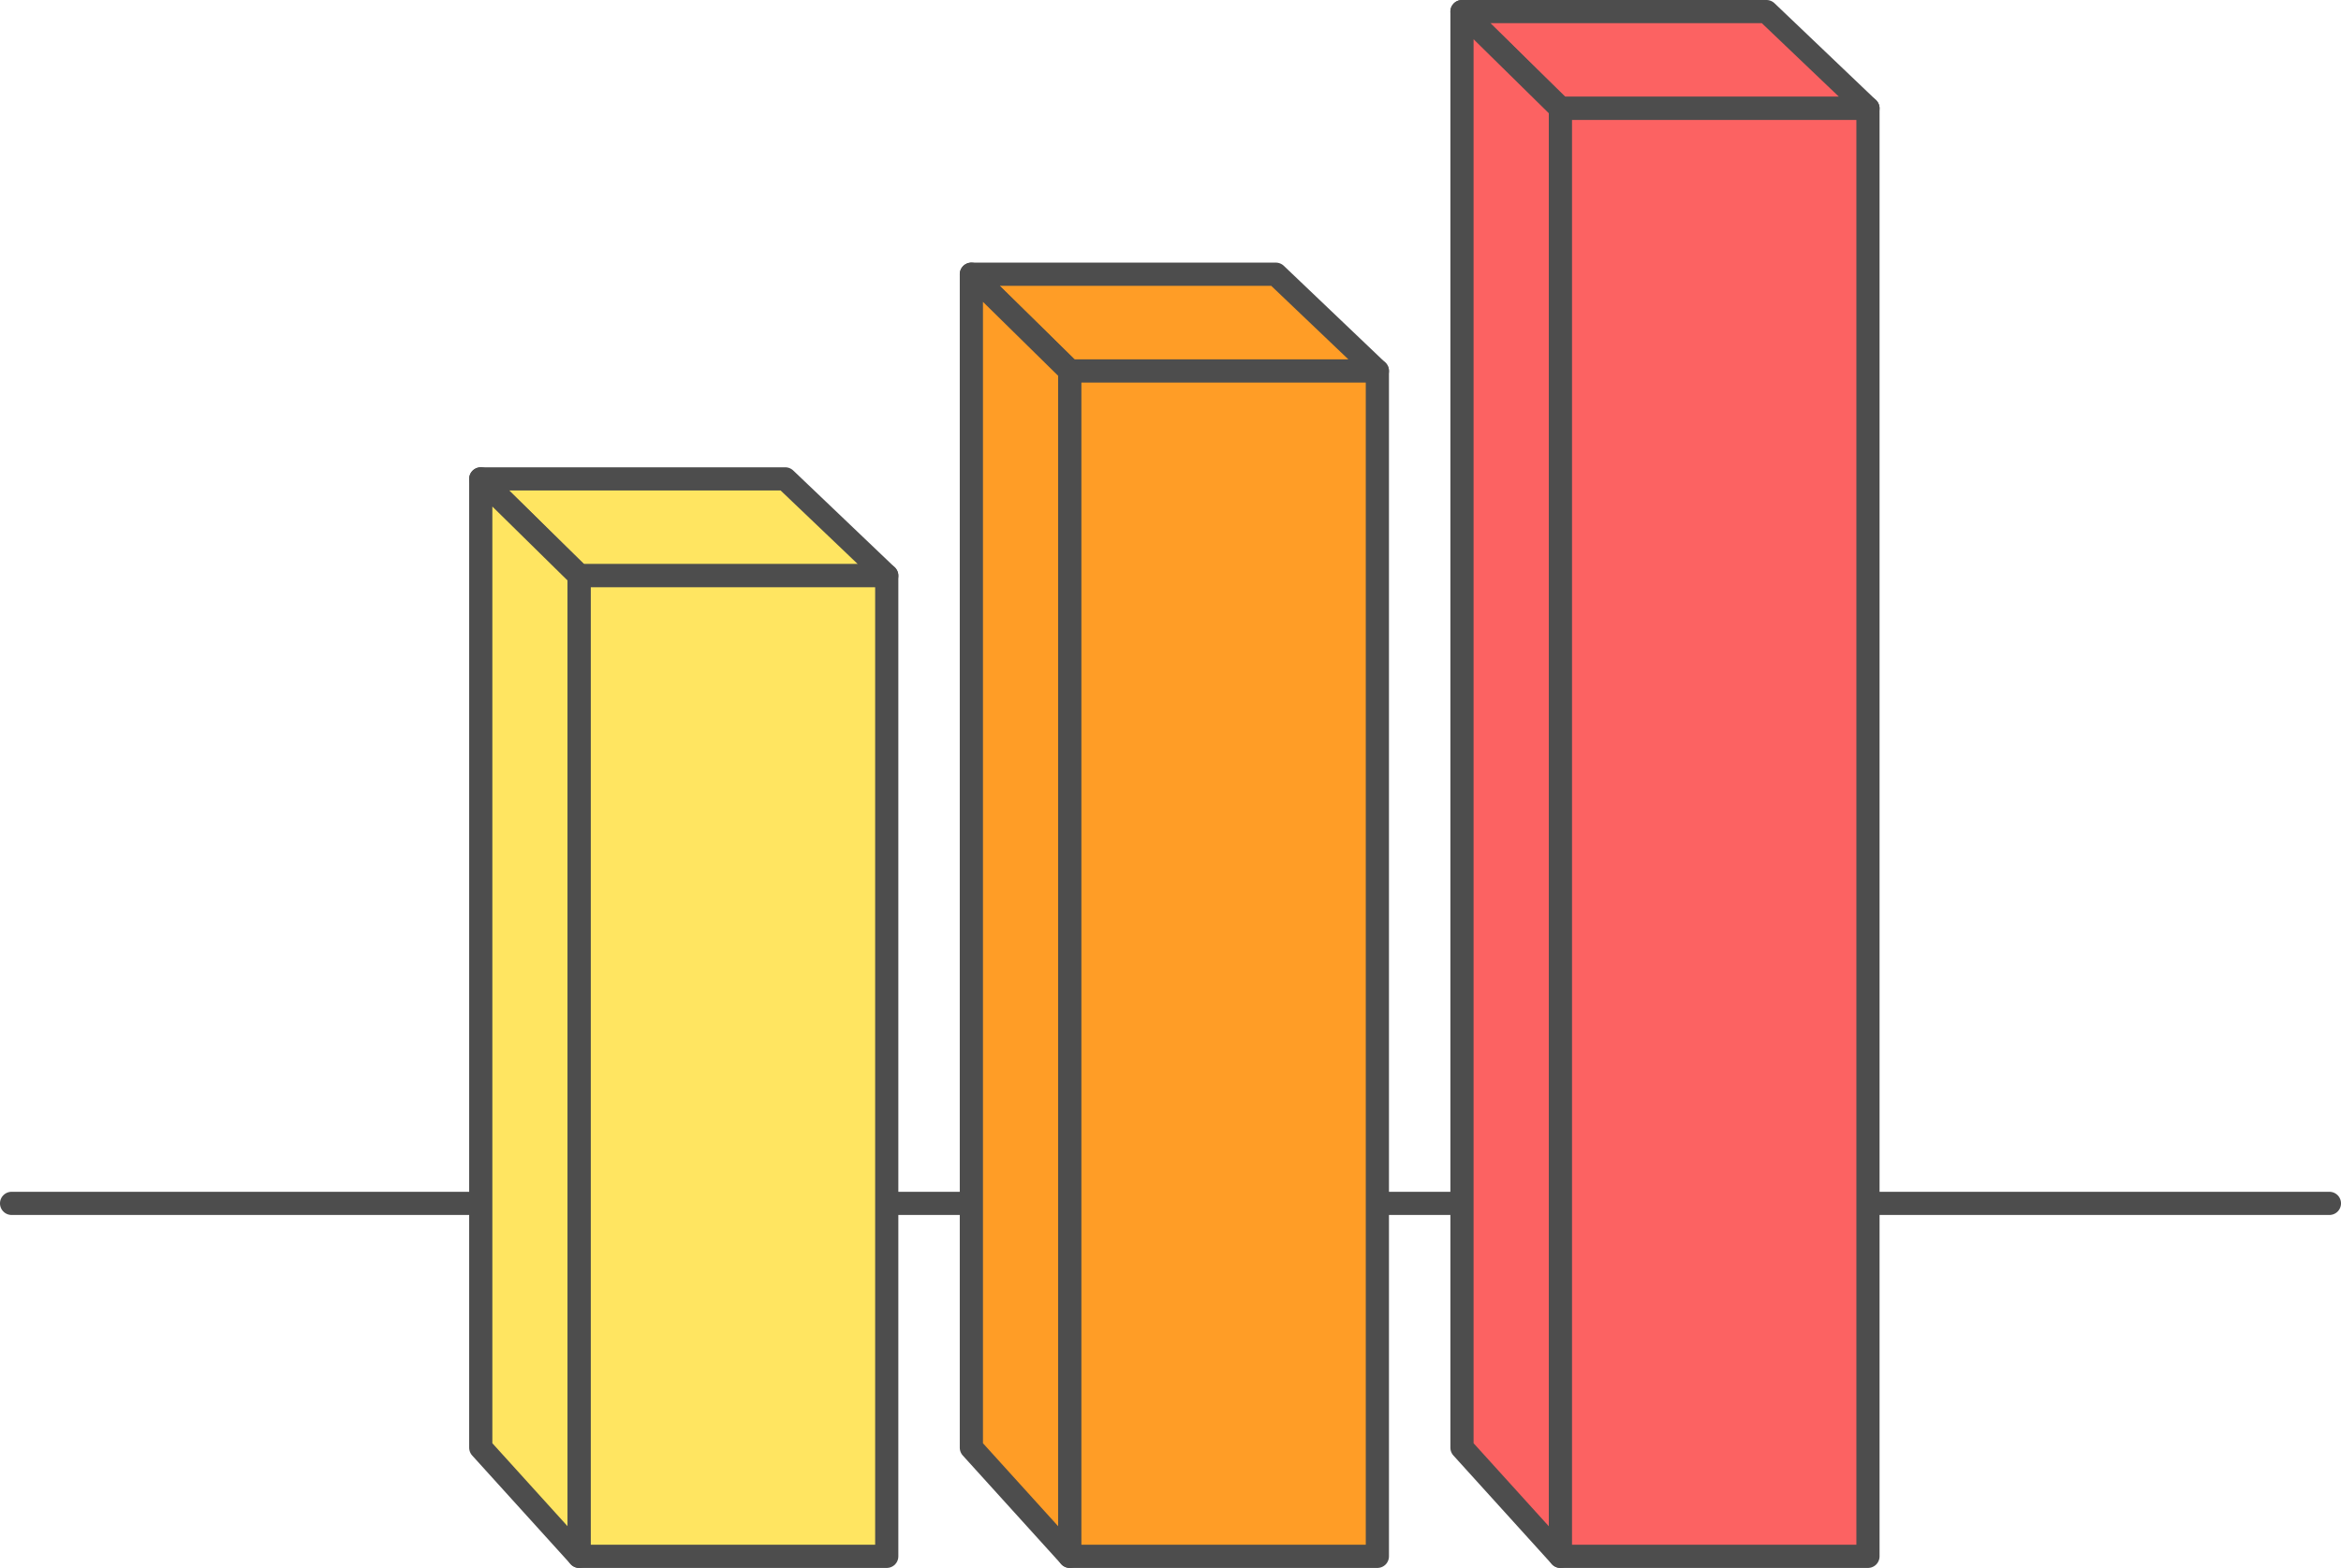 <?xml version="1.0" encoding="UTF-8"?>
<!DOCTYPE svg PUBLIC "-//W3C//DTD SVG 1.1//EN" "http://www.w3.org/Graphics/SVG/1.1/DTD/svg11.dtd">
<!-- Creator: CorelDRAW 2018 (64-Bit) -->
<svg xmlns="http://www.w3.org/2000/svg" xml:space="preserve" width="303px" height="203px" version="1.1" style="shape-rendering:geometricPrecision; text-rendering:geometricPrecision; image-rendering:optimizeQuality; fill-rule:evenodd; clip-rule:evenodd"
viewBox="0 0 8026.1 5377.2"
 xmlns:xlink="http://www.w3.org/1999/xlink">
 <defs>
  <style type="text/css">
   <![CDATA[
    .str0 {stroke:#4D4D4D;stroke-width:79.5;stroke-linecap:round;stroke-linejoin:round;stroke-miterlimit:2.613}
    .fil0 {fill:none}
    .fil1 {fill:#FC6262}
    .fil2 {fill:#FF9D26}
    .fil3 {fill:#FFE561}
   ]]>
  </style>
 </defs>
 <g id="Layer_x0020_1">
  <g id="_1927004210576">
   <line class="fil0 str0" x1="7986.4" y1="4127" x2="39.7" y2= "4127" />
   <g>
    <polygon class="fil1 str0" points="6404.3,371.7 6056.3,39.7 5012.4,39.7 5349.9,371.7 "/>
    <polygon class="fil1 str0" points="5349.9,371.7 5012.4,39.7 5012.4,4964.9 5349.9,5337.5 "/>
    <polygon class="fil1 str0" points="6404.3,371.7 5349.9,371.7 5349.9,5337.5 6404.3,5337.5 "/>
    <polygon class="fil2 str0" points="4722.3,1272.3 4374.2,940.4 3330.3,940.4 3667.8,1272.3 "/>
    <polygon class="fil2 str0" points="3667.8,1272.3 3330.3,940.4 3330.3,4964.9 3667.8,5337.5 "/>
    <polygon class="fil2 str0" points="4722.3,1272.3 3667.8,1272.3 3667.8,5337.5 4722.3,5337.5 "/>
    <polygon class="fil3 str0" points="3040.2,1974.3 2692.2,1642.3 1648.3,1642.3 1985.8,1974.3 "/>
    <polygon class="fil3 str0" points="1985.8,1974.3 1648.3,1642.3 1648.3,4964.9 1985.8,5337.5 "/>
    <polygon class="fil3 str0" points="3040.2,1974.3 1985.8,1974.3 1985.8,5337.5 3040.2,5337.5 "/>
   </g>
  </g>
 </g>
</svg>

